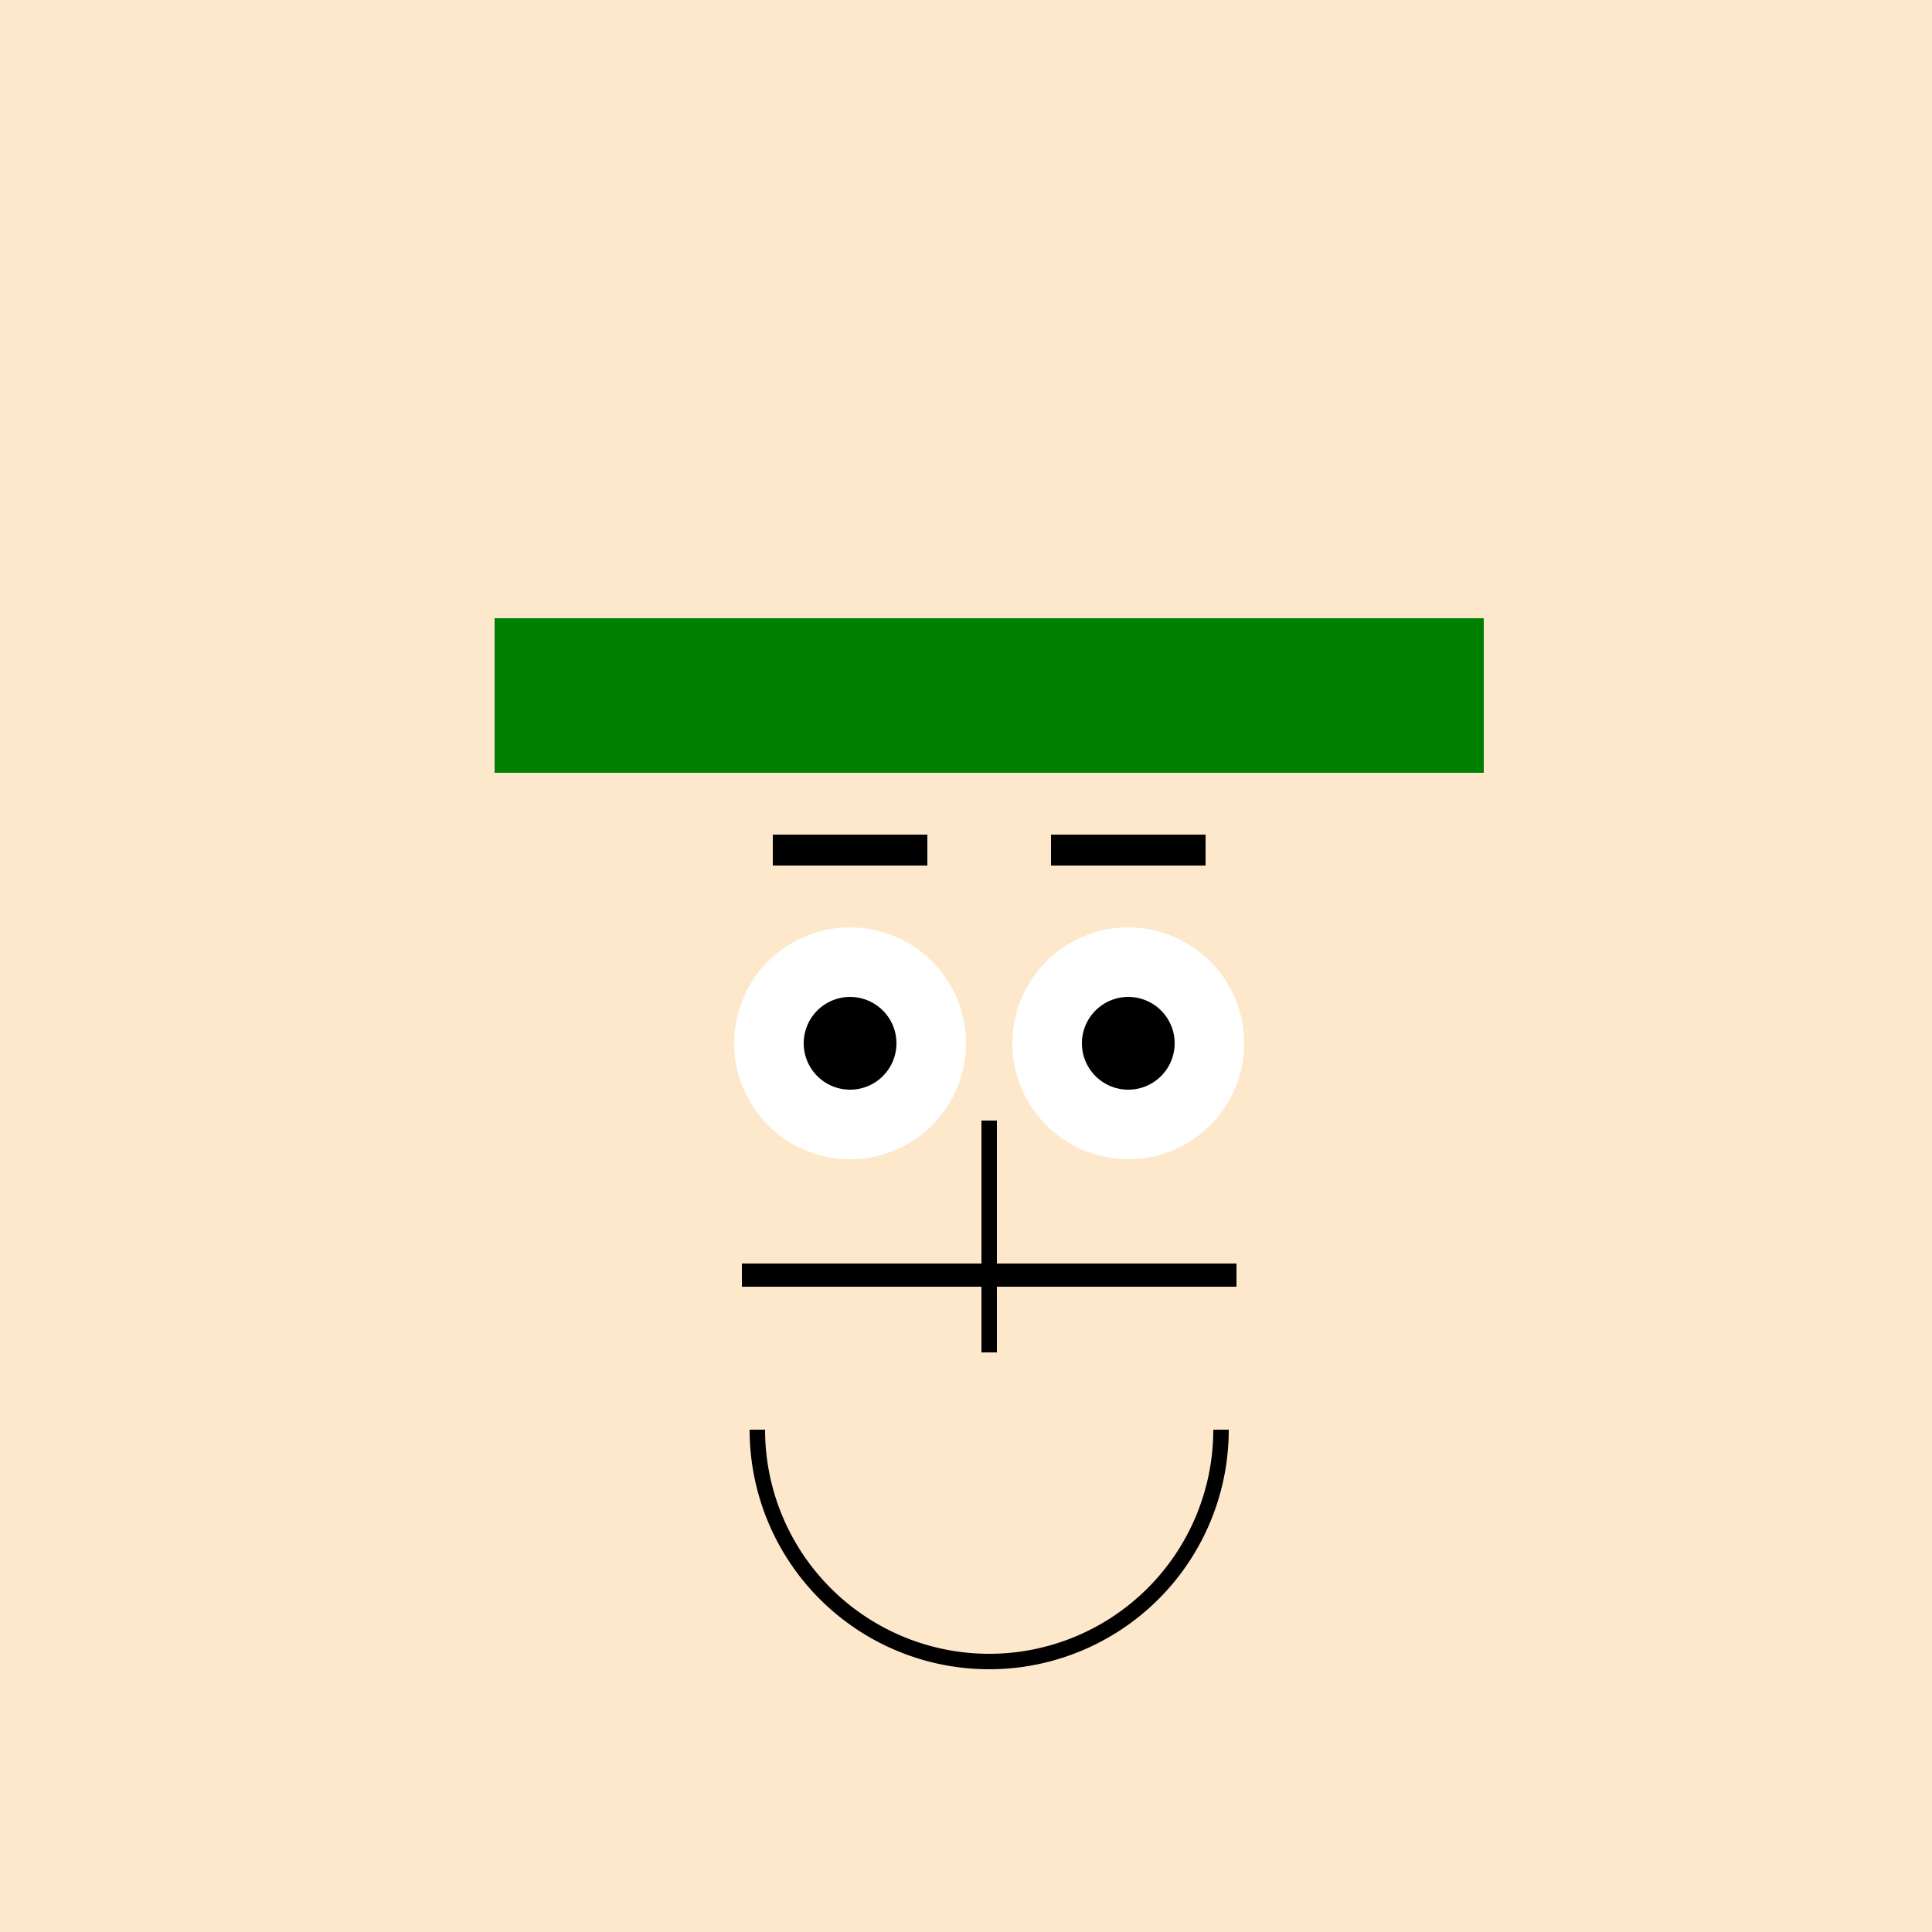 <!--

Generated by DrawGPT.
Free, open source, AI generated images in SVG, PNG, and HTML Canvas format.
https://drawgpt.ai

Created: 2023-12-16T00:42:52.052Z
Link: https://drawgpt.ai/prompt/132638/

-->
<svg xmlns="http://www.w3.org/2000/svg" xmlns:xlink="http://www.w3.org/1999/xlink" width="500" height="500"><defs/><g><rect fill="#FDE8CC" stroke="none" x="0" y="0" width="512" height="512"/><path fill="#000000" stroke="none" paint-order="stroke fill markers" d=" M 376 200 A 120 120 0 1 0 376 200.12"/><path fill="#FDE8CC" stroke="none" paint-order="stroke fill markers" d=" M 436 256 A 180 180 0 1 0 436 256.18"/><path fill="none" stroke="#000000" paint-order="fill stroke markers" d=" M 200 220 L 240 220" stroke-miterlimit="10" stroke-width="8" stroke-dasharray=""/><path fill="none" stroke="#000000" paint-order="fill stroke markers" d=" M 272 220 L 312 220" stroke-miterlimit="10" stroke-width="8" stroke-dasharray=""/><path fill="#FFFFFF" stroke="none" paint-order="stroke fill markers" d=" M 250 270 A 30 30 0 1 0 250 270.03"/><path fill="#FFFFFF" stroke="none" paint-order="stroke fill markers" d=" M 322 270 A 30 30 0 1 0 322 270.03"/><path fill="#000000" stroke="none" paint-order="stroke fill markers" d=" M 232 270 A 12 12 0 1 0 232 270.012"/><path fill="#000000" stroke="none" paint-order="stroke fill markers" d=" M 304 270 A 12 12 0 1 0 304 270.012"/><path fill="none" stroke="#000000" paint-order="fill stroke markers" d=" M 256 290 L 256 350" stroke-miterlimit="10" stroke-width="4" stroke-dasharray=""/><path fill="none" stroke="#000000" paint-order="fill stroke markers" d=" M 192 330 L 320 330" stroke-miterlimit="10" stroke-width="6" stroke-dasharray=""/><path fill="none" stroke="#000000" paint-order="fill stroke markers" d=" M 316 370 A 60 60 0 0 1 196 370" stroke-miterlimit="10" stroke-width="4" stroke-dasharray=""/><path fill="none" stroke="none"/><rect fill="#008000" stroke="none" x="128" y="160" width="256" height="40"/></g></svg>